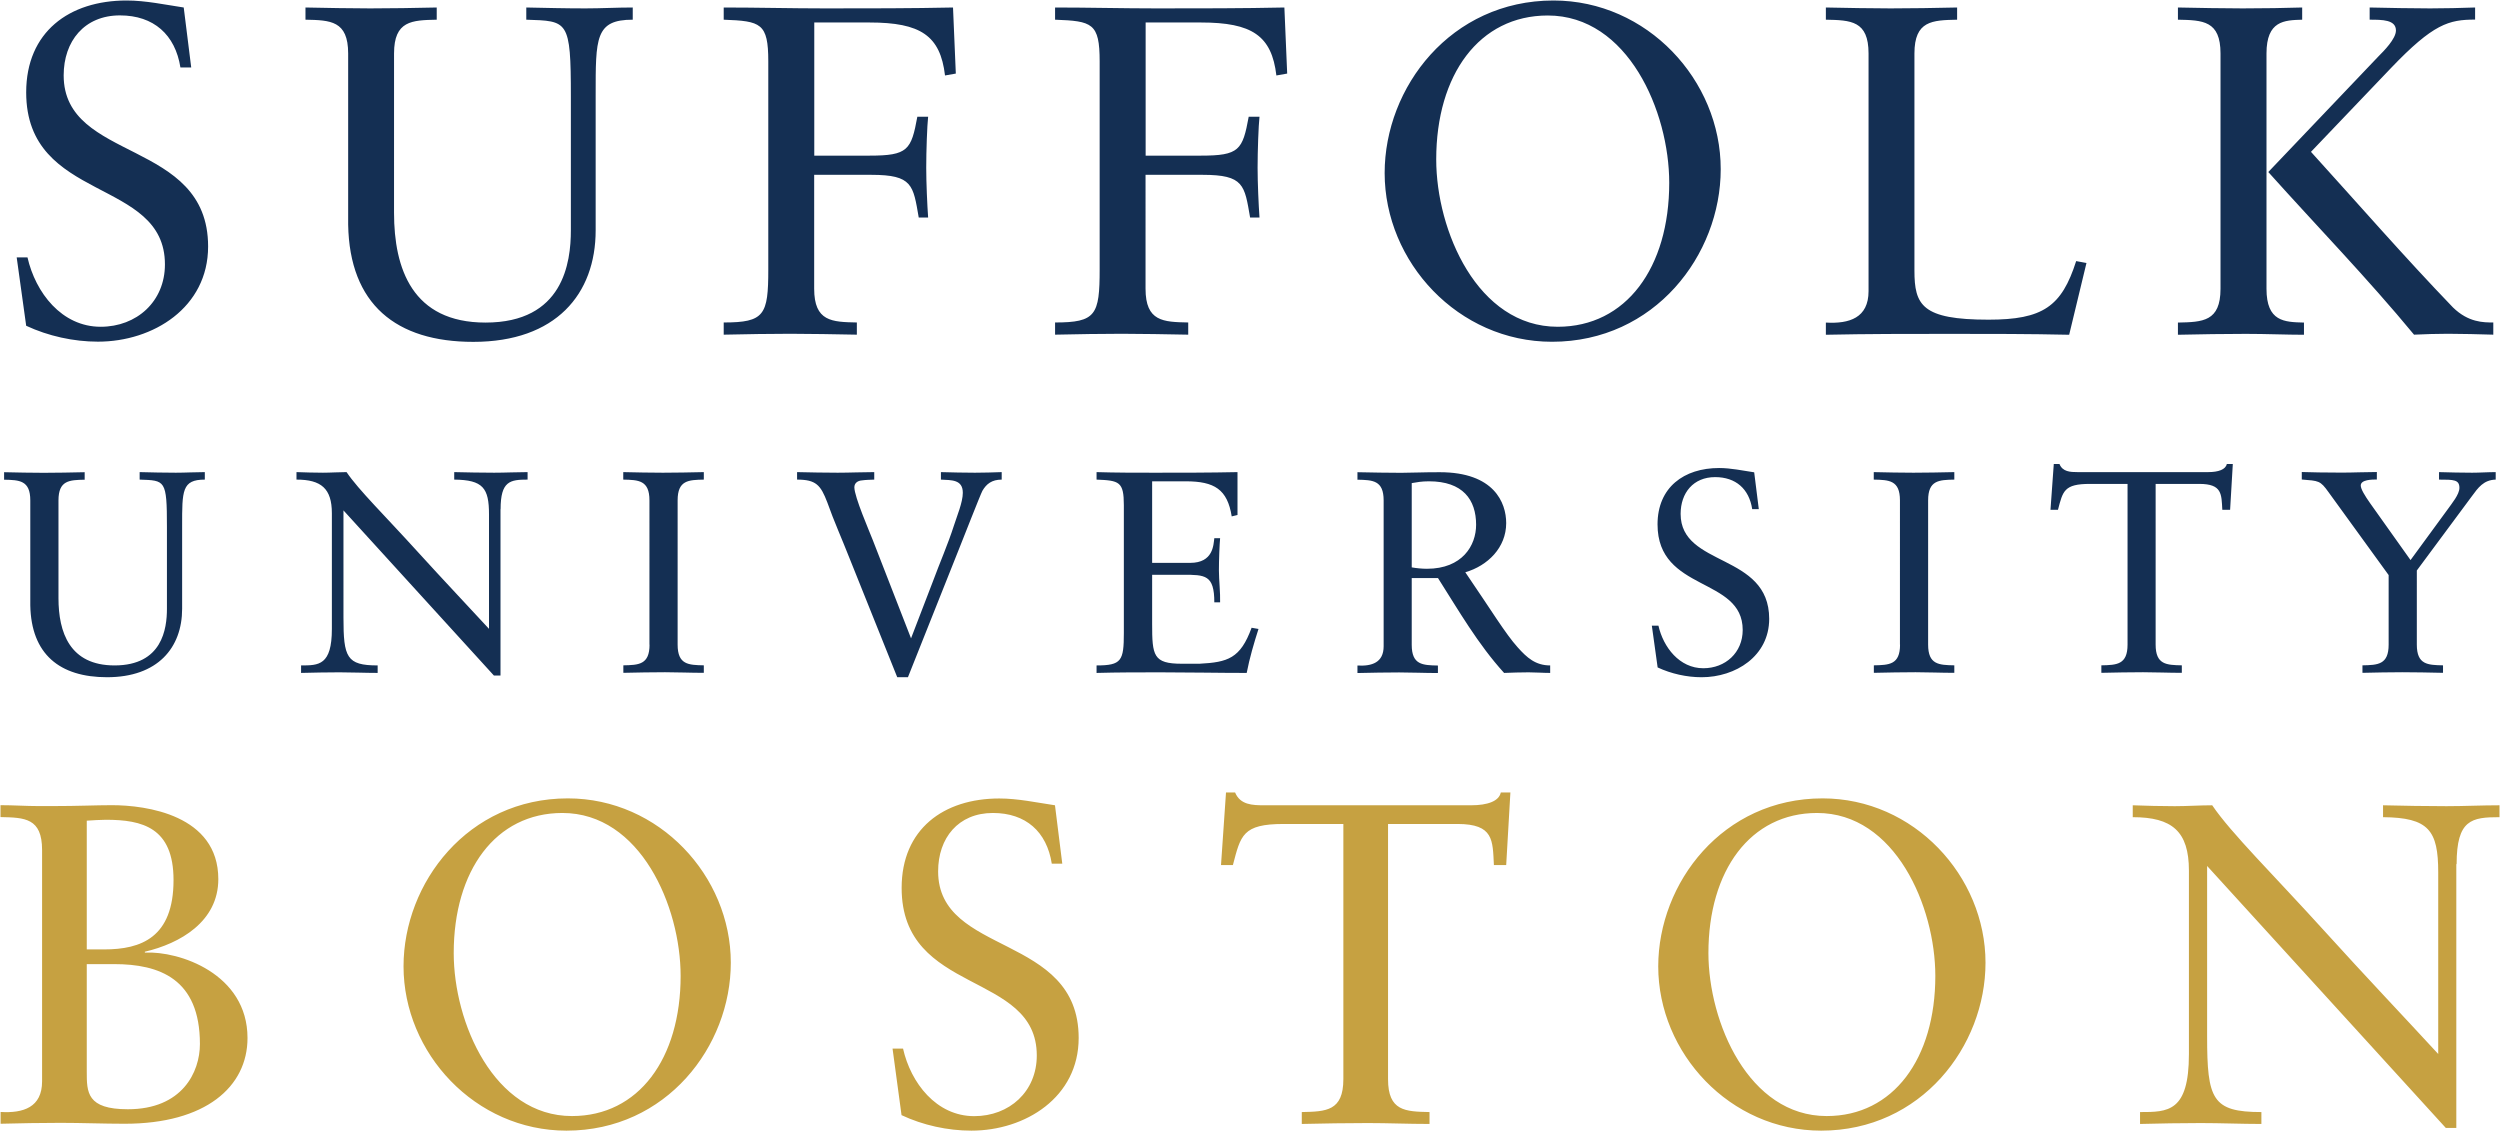 <?xml version="1.0" encoding="utf-8"?>
<!-- Generator: Adobe Illustrator 22.0.1, SVG Export Plug-In . SVG Version: 6.00 Build 0)  -->
<svg version="1.1" id="Layer_1" xmlns="http://www.w3.org/2000/svg" xmlns:xlink="http://www.w3.org/1999/xlink" x="0px" y="0px"
	 width="250.1px" height="113.16px" viewBox="0 0 250.1 113.16" enable-background="new 0 0 250.1 113.16" xml:space="preserve">
<path fill="#142F53" d="M1.67,25.75h1.08c0.8,3.52,3.42,6.94,7.32,6.94c3.61,0,6.43-2.53,6.43-6.24c0-8.72-13.88-6.14-13.88-17.21
	c0-6.05,4.31-9.19,10.04-9.19c1.92,0,3.85,0.42,5.72,0.7l0.75,6h-1.08c-0.52-3.28-2.67-5.21-6.05-5.21c-3.56,0-5.63,2.58-5.63,6
	c0,8.72,14.45,6.33,14.45,17.12c0,6.1-5.49,9.52-11.02,9.52c-2.44,0-4.97-0.56-7.18-1.59L1.67,25.75z M63.3,0.75
	c-1.59,0-3.14,0.09-4.74,0.09c-1.97,0-3.94-0.05-5.91-0.09v1.22c4.17,0.14,4.46,0,4.46,7.69v13.37c0,3.24-0.75,9.24-8.54,9.24
	c-7.32,0-9.15-5.39-9.15-10.98V5.35c0-3.28,1.78-3.33,4.27-3.38V0.75c-2.35,0.05-4.5,0.09-6.66,0.09c-2.11,0-4.27-0.05-6.47-0.09
	v1.22c2.49,0.05,4.27,0.09,4.27,3.38v17.12c0.14,7.97,4.78,11.73,12.52,11.73c8.26,0,12.24-4.78,12.24-11.16V9.52
	c0-5.72-0.05-7.55,3.71-7.55V0.75z M81.45,17.49h5.72c4.13,0,4.18,1.03,4.74,4.27h0.94c-0.09-1.27-0.19-3.47-0.19-4.97
	c0-1.69,0.09-4.22,0.19-5.11h-1.08c-0.61,3.33-0.94,3.89-4.78,3.89h-5.53V2.25h5.53c5.11,0,7.08,1.31,7.55,5.3l1.08-0.19l-0.28-6.61
	c-4.17,0.09-8.49,0.09-12.76,0.09c-3.42,0-6.85-0.09-10.18-0.09v1.22c3.71,0.14,4.46,0.33,4.46,4.17v20.82c0,4.55-0.38,5.3-4.46,5.3
	v1.22c2.39-0.05,4.55-0.09,6.66-0.09c2.16,0,4.31,0.05,6.66,0.09v-1.22c-2.49-0.05-4.27-0.09-4.27-3.38V17.49z M114.6,17.49h5.72
	c4.13,0,4.18,1.03,4.74,4.27H126c-0.09-1.27-0.19-3.47-0.19-4.97c0-1.69,0.09-4.22,0.19-5.11h-1.08c-0.61,3.33-0.94,3.89-4.78,3.89
	h-5.53V2.25h5.53c5.11,0,7.08,1.31,7.55,5.3l1.08-0.19l-0.28-6.61c-4.17,0.09-8.49,0.09-12.76,0.09c-3.42,0-6.85-0.09-10.18-0.09
	v1.22c3.71,0.14,4.46,0.33,4.46,4.17v20.82c0,4.55-0.38,5.3-4.46,5.3v1.22c2.39-0.05,4.55-0.09,6.66-0.09
	c2.16,0,4.31,0.05,6.66,0.09v-1.22c-2.49-0.05-4.27-0.09-4.27-3.38V17.49z M155.41,0.05c-10.27,0-16.89,8.68-16.89,17.26
	c0,8.91,7.36,16.88,16.74,16.88c10.27,0,16.88-8.68,16.88-17.26C172.15,8.02,164.78,0.05,155.41,0.05 M155.83,32.69
	c-8.02,0-12.15-9.61-12.15-16.74c0-8.49,4.31-14.4,11.16-14.4c8.02,0,12.15,9.61,12.15,16.74
	C166.99,26.78,162.68,32.69,155.83,32.69 M208.73,26.31l-1.03-0.19c-1.45,4.55-3.33,5.86-8.77,5.86c-6.66,0-7.41-1.45-7.41-4.92
	V5.35c0-3.28,1.78-3.33,4.27-3.38V0.75c-2.35,0.05-4.5,0.09-6.66,0.09c-2.11,0-4.27-0.05-6.47-0.09v1.22
	c2.49,0.05,4.27,0.09,4.27,3.38v23.78c0,2.67-1.92,3.28-4.27,3.14v1.22c4.13-0.09,8.25-0.09,12.43-0.09c3.99,0,7.93,0,11.91,0.09
	L208.73,26.31z M217.87,33.49c2.34-0.05,4.55-0.09,6.8-0.09c2.06,0,4.08,0.09,5.82,0.09v-1.22c-1.97-0.05-3.75-0.09-3.75-3.38V5.35
	c0-3.28,1.78-3.33,3.57-3.38V0.75c-1.64,0.05-3.8,0.09-5.96,0.09c-2.11,0-4.27-0.05-6.47-0.09v1.22c2.49,0.05,4.26,0.09,4.26,3.38
	v23.54c0,3.28-1.78,3.33-4.26,3.38V33.49z M226.92,17.21c4.88,5.44,9.94,10.65,14.58,16.27c1.13-0.05,2.25-0.09,3.38-0.09
	c1.5,0,3.05,0.05,4.55,0.09v-1.22c-0.99,0-2.49,0-4.03-1.5c-4.88-5.07-9.48-10.36-14.21-15.57l8.02-8.4
	c4.22-4.41,5.77-4.83,8.4-4.83V0.75c-1.5,0.05-2.96,0.09-4.5,0.09c-1.97,0-4.03-0.05-6.05-0.09v1.22c1.27,0,2.63,0,2.63,1.08
	c0,0.84-1.22,2.06-1.74,2.58L226.92,17.21z M20.5,47.23c-0.98,0-1.93,0.06-2.91,0.06c-1.21,0-2.42-0.03-3.62-0.06v0.75
	c2.56,0.09,2.73,0,2.73,4.72v8.2c0,1.99-0.46,5.67-5.24,5.67c-4.49,0-5.61-3.31-5.61-6.73v-9.78c0-2.01,1.09-2.04,2.62-2.07v-0.75
	c-1.44,0.03-2.76,0.06-4.09,0.06c-1.29,0-2.62-0.03-3.97-0.06v0.75c1.53,0.03,2.62,0.06,2.62,2.07v10.5
	c0.09,4.89,2.94,7.19,7.68,7.19c5.06,0,7.51-2.94,7.51-6.85v-8.29c0-3.51-0.03-4.63,2.27-4.63V47.23z M50.08,50.94
	c0-2.82,0.95-2.96,2.7-2.96v-0.75c-1.12,0-2.22,0.06-3.34,0.06c-1.32,0-2.68-0.03-4-0.06v0.75c2.88,0.03,3.48,0.84,3.48,3.48v11.45
	c-1.96-2.13-4.66-4.98-7.11-7.68c-3.28-3.62-5.96-6.24-7.14-8c-0.78,0-1.58,0.06-2.36,0.06c-0.89,0-1.75-0.03-2.65-0.06v0.75
	c2.47,0,3.54,0.89,3.54,3.37v11.57c0,3.65-1.32,3.65-3.08,3.65v0.75c1.27-0.03,2.56-0.06,3.83-0.06c1.27,0,2.56,0.06,3.83,0.06
	v-0.75c-3.11,0-3.42-0.81-3.42-4.78V51.06l15.05,16.52h0.66V50.94z M64.98,64.49c0,2.01-1.09,2.04-2.62,2.07v0.75
	c1.44-0.03,2.79-0.06,4.17-0.06c1.27,0,2.5,0.06,3.88,0.06v-0.75c-1.53-0.03-2.62-0.06-2.62-2.07V50.05c0-2.01,1.09-2.04,2.62-2.07
	v-0.75c-1.44,0.03-2.76,0.06-4.09,0.06c-1.29,0-2.62-0.03-3.97-0.06v0.75c1.52,0.03,2.62,0.06,2.62,2.07V64.49z M89.76,67.75h1.07
	l5.26-13.21c0.06-0.14,2.01-5.12,2.19-5.44c0.4-0.69,0.95-1.12,1.93-1.12v-0.75c-0.89,0.03-1.78,0.06-2.68,0.06
	c-1.12,0-2.27-0.03-3.4-0.06v0.75c1.04,0.06,2.19-0.03,2.19,1.32c0,0.95-0.6,2.36-0.89,3.28c-0.6,1.87-1.41,3.71-2.1,5.58l-2.19,5.7
	l-3.83-9.84c-0.32-0.83-1.84-4.32-1.84-5.27c0-0.43,0.34-0.66,0.75-0.69c0.4-0.06,0.81-0.06,1.24-0.08v-0.75
	c-1.21,0-2.45,0.06-3.66,0.06c-1.35,0-2.7-0.03-4.06-0.06v0.75c1.9,0,2.36,0.55,3.02,2.27c0.66,1.87,1.5,3.74,2.22,5.58L89.76,67.75
	z M115.25,48.15h3.37c2.88,0,4.17,0.81,4.6,3.51l0.58-0.14v-4.29c-2.79,0.06-5.52,0.06-8.29,0.06c-1.93,0-3.88,0-5.81-0.06v0.75
	c2.27,0.09,2.73,0.2,2.73,2.56v12.78c0,2.79-0.23,3.25-2.73,3.25v0.75c2.13-0.06,4.26-0.06,6.39-0.06c2.88,0,5.75,0.06,8.63,0.06
	c0.29-1.5,0.72-2.96,1.18-4.4l-0.69-0.12c-1.12,3.08-2.39,3.45-5.21,3.6h-1.78c-2.85,0-2.96-0.81-2.96-4V57.5h3.08
	c2.22,0,3.14,0,3.14,2.76h0.58c0.03-0.92-0.12-2.27-0.12-3.2c0-1.04,0.06-2.59,0.12-3.22h-0.58c-0.09,0.66-0.09,2.47-2.42,2.47h-3.8
	V48.15z M143.85,57.82c2.07,3.25,4,6.62,6.62,9.5c0.81-0.03,1.64-0.06,2.45-0.06c0.72,0,1.44,0.06,2.16,0.06v-0.75
	c-1.47,0-2.33-0.78-3.25-1.81c-1.24-1.38-2.62-3.68-5.24-7.51c2.25-0.66,4.09-2.47,4.09-4.92c0-2.04-1.21-5.09-6.65-5.09
	c-1.84,0-2.85,0.06-3.86,0.06c-1.41,0-2.79-0.03-4.37-0.06v0.75c1.53,0.03,2.62,0.06,2.62,2.07v14.59c0,1.64-1.18,2.01-2.62,1.93
	v0.75c1.44-0.03,2.79-0.06,4.17-0.06c1.27,0,2.5,0.06,3.88,0.06v-0.75c-1.53-0.03-2.62-0.06-2.62-2.07v-6.68H143.85z M142.95,48.15
	c3.4,0,4.72,1.84,4.72,4.35c0,2.07-1.38,4.4-4.92,4.4c-0.49,0-1.09-0.06-1.52-0.14v-8.43C141.74,48.24,142.23,48.15,142.95,48.15
	 M165.83,66.77c1.35,0.63,2.9,0.98,4.4,0.98c3.39,0,6.76-2.1,6.76-5.84c0-6.62-8.86-5.15-8.86-10.5c0-2.1,1.27-3.68,3.45-3.68
	c2.07,0,3.4,1.18,3.71,3.2h0.66l-0.46-3.68c-1.15-0.17-2.33-0.43-3.51-0.43c-3.51,0-6.16,1.93-6.16,5.64
	c0,6.79,8.52,5.21,8.52,10.56c0,2.27-1.73,3.83-3.94,3.83c-2.39,0-4-2.1-4.49-4.26h-0.66L165.83,66.77z M190.08,64.49
	c0,2.01-1.09,2.04-2.62,2.07v0.75c1.44-0.03,2.79-0.06,4.17-0.06c1.27,0,2.51,0.06,3.88,0.06v-0.75c-1.53-0.03-2.62-0.06-2.62-2.07
	V50.05c0-2.01,1.09-2.04,2.62-2.07v-0.75c-1.44,0.03-2.76,0.06-4.09,0.06c-1.29,0-2.62-0.03-3.97-0.06v0.75
	c1.53,0.03,2.62,0.06,2.62,2.07V64.49z M223.37,46.42h-0.6c-0.12,0.55-0.83,0.81-1.87,0.81h-13.06c-0.72,0-1.5-0.03-1.81-0.81h-0.57
	L205.13,51h0.75c0.49-1.87,0.6-2.59,3.19-2.59h3.77v16.08c0,2.01-1.09,2.04-2.62,2.07v0.75c1.44-0.03,2.79-0.06,4.17-0.06
	c1.27,0,2.51,0.06,3.88,0.06v-0.75c-1.53-0.03-2.62-0.06-2.62-2.07V48.41h4.37c2.3,0,2.21,1.03,2.3,2.59h0.78L223.37,46.42z
	 M241.78,57.07l5.5-7.42c0.63-0.86,1.18-1.64,2.39-1.67v-0.75c-0.81,0-1.58,0.06-2.36,0.06c-1.09,0-2.21-0.03-3.31-0.06v0.75
	c1.47,0,2.04,0,2.04,0.83c0,0.66-0.78,1.58-1.12,2.07l-3.77,5.15l-4.03-5.67c-0.55-0.78-0.95-1.44-0.95-1.79
	c0-0.6,1.15-0.6,1.61-0.6v-0.75c-1.18,0-2.33,0.06-3.51,0.06c-1.32,0-3.45-0.03-4-0.06v0.75c1.7,0.14,1.84,0.09,2.68,1.27l6.01,8.29
	v6.96c0,2.01-1.09,2.04-2.62,2.07v0.75c1.35-0.03,2.68-0.06,3.97-0.06c1.32,0,2.65,0.03,4.09,0.06v-0.75
	c-1.53-0.03-2.62-0.06-2.62-2.07V57.07z"/>
<path fill="#C6A141" d="M0.05,111.24c2.28,0.14,4.16-0.46,4.16-3.06V85.03c0-3.2-1.74-3.24-4.16-3.29v-1.19
	c1.28,0,2.56,0.09,3.79,0.09h1.42c2.6,0,4.29-0.09,5.94-0.09c3.38,0,10.64,0.96,10.64,7.4c0,4.25-3.83,6.44-7.35,7.26v0.09
	c3.42-0.18,10.27,2.1,10.27,8.54c0,4.89-4.2,8.58-12.28,8.58c-2.15,0-4.29-0.09-6.44-0.09c-2.01,0-4.02,0.04-5.98,0.09V111.24z
	 M8.68,94.98h1.74c3.7,0,6.94-1.19,6.94-6.94c0-5.25-3.11-6.03-6.76-6.03c-0.59,0-1.23,0.05-1.92,0.09V94.98z M8.68,107.22
	c0,2.05,0,3.75,4.11,3.75c5.43,0,7.21-3.7,7.21-6.53c0-6.53-4.06-7.99-8.58-7.99H8.68V107.22z M56.81,79.87
	c9.13,0,16.3,7.76,16.3,16.44c0,8.36-6.44,16.8-16.44,16.8c-9.13,0-16.3-7.76-16.3-16.44C40.37,88.32,46.81,79.87,56.81,79.87
	 M57.22,111.65c6.67,0,10.87-5.75,10.87-14.02c0-6.94-4.02-16.3-11.83-16.3c-6.67,0-10.87,5.75-10.87,14.02
	C45.39,102.29,49.41,111.65,57.22,111.65 M90.19,111.56c2.15,1.01,4.61,1.55,6.99,1.55c5.39,0,10.73-3.33,10.73-9.27
	c0-10.5-14.06-8.17-14.06-16.67c0-3.33,2.01-5.84,5.48-5.84c3.29,0,5.39,1.87,5.89,5.07h1.05l-0.73-5.84
	c-1.83-0.27-3.7-0.68-5.57-0.68c-5.57,0-9.77,3.06-9.77,8.95c0,10.78,13.52,8.27,13.52,16.76c0,3.61-2.74,6.07-6.26,6.07
	c-3.79,0-6.35-3.33-7.12-6.76h-1.05L90.19,111.56z M151.1,79.28h-0.96c-0.18,0.87-1.32,1.28-2.97,1.28h-20.73
	c-1.14,0-2.37-0.04-2.88-1.28h-0.91l-0.5,7.26h1.19c0.78-2.97,0.96-4.11,5.07-4.11h5.98v25.53c0,3.2-1.74,3.24-4.16,3.29v1.19
	c2.28-0.05,4.43-0.09,6.62-0.09c2.01,0,3.97,0.09,6.16,0.09v-1.19c-2.42-0.05-4.15-0.09-4.15-3.29V82.43h6.94
	c3.65,0,3.52,1.64,3.65,4.11h1.23L151.1,79.28z M182.33,79.87c9.13,0,16.3,7.76,16.3,16.44c0,8.36-6.44,16.8-16.44,16.8
	c-9.13,0-16.3-7.76-16.3-16.44C165.9,88.32,172.34,79.87,182.33,79.87 M182.74,111.65c6.67,0,10.87-5.75,10.87-14.02
	c0-6.94-4.02-16.3-11.83-16.3c-6.67,0-10.87,5.75-10.87,14.02C170.92,102.29,174.94,111.65,182.74,111.65 M245.76,86.45
	c0-4.47,1.51-4.7,4.29-4.7v-1.19c-1.78,0-3.51,0.09-5.3,0.09c-2.1,0-4.25-0.04-6.35-0.09v1.19c4.57,0.04,5.52,1.32,5.52,5.52v18.17
	c-3.11-3.38-7.4-7.9-11.28-12.19c-5.21-5.75-9.45-9.91-11.33-12.69c-1.23,0-2.51,0.09-3.75,0.09c-1.41,0-2.78-0.04-4.2-0.09v1.19
	c3.93,0,5.62,1.41,5.62,5.34v18.36c0,5.8-2.1,5.8-4.89,5.8v1.19c2.01-0.05,4.06-0.09,6.07-0.09c2.01,0,4.07,0.09,6.07,0.09v-1.19
	c-4.93,0-5.43-1.28-5.43-7.58V86.63l23.88,26.21h1.05V86.45z"/>
</svg>
